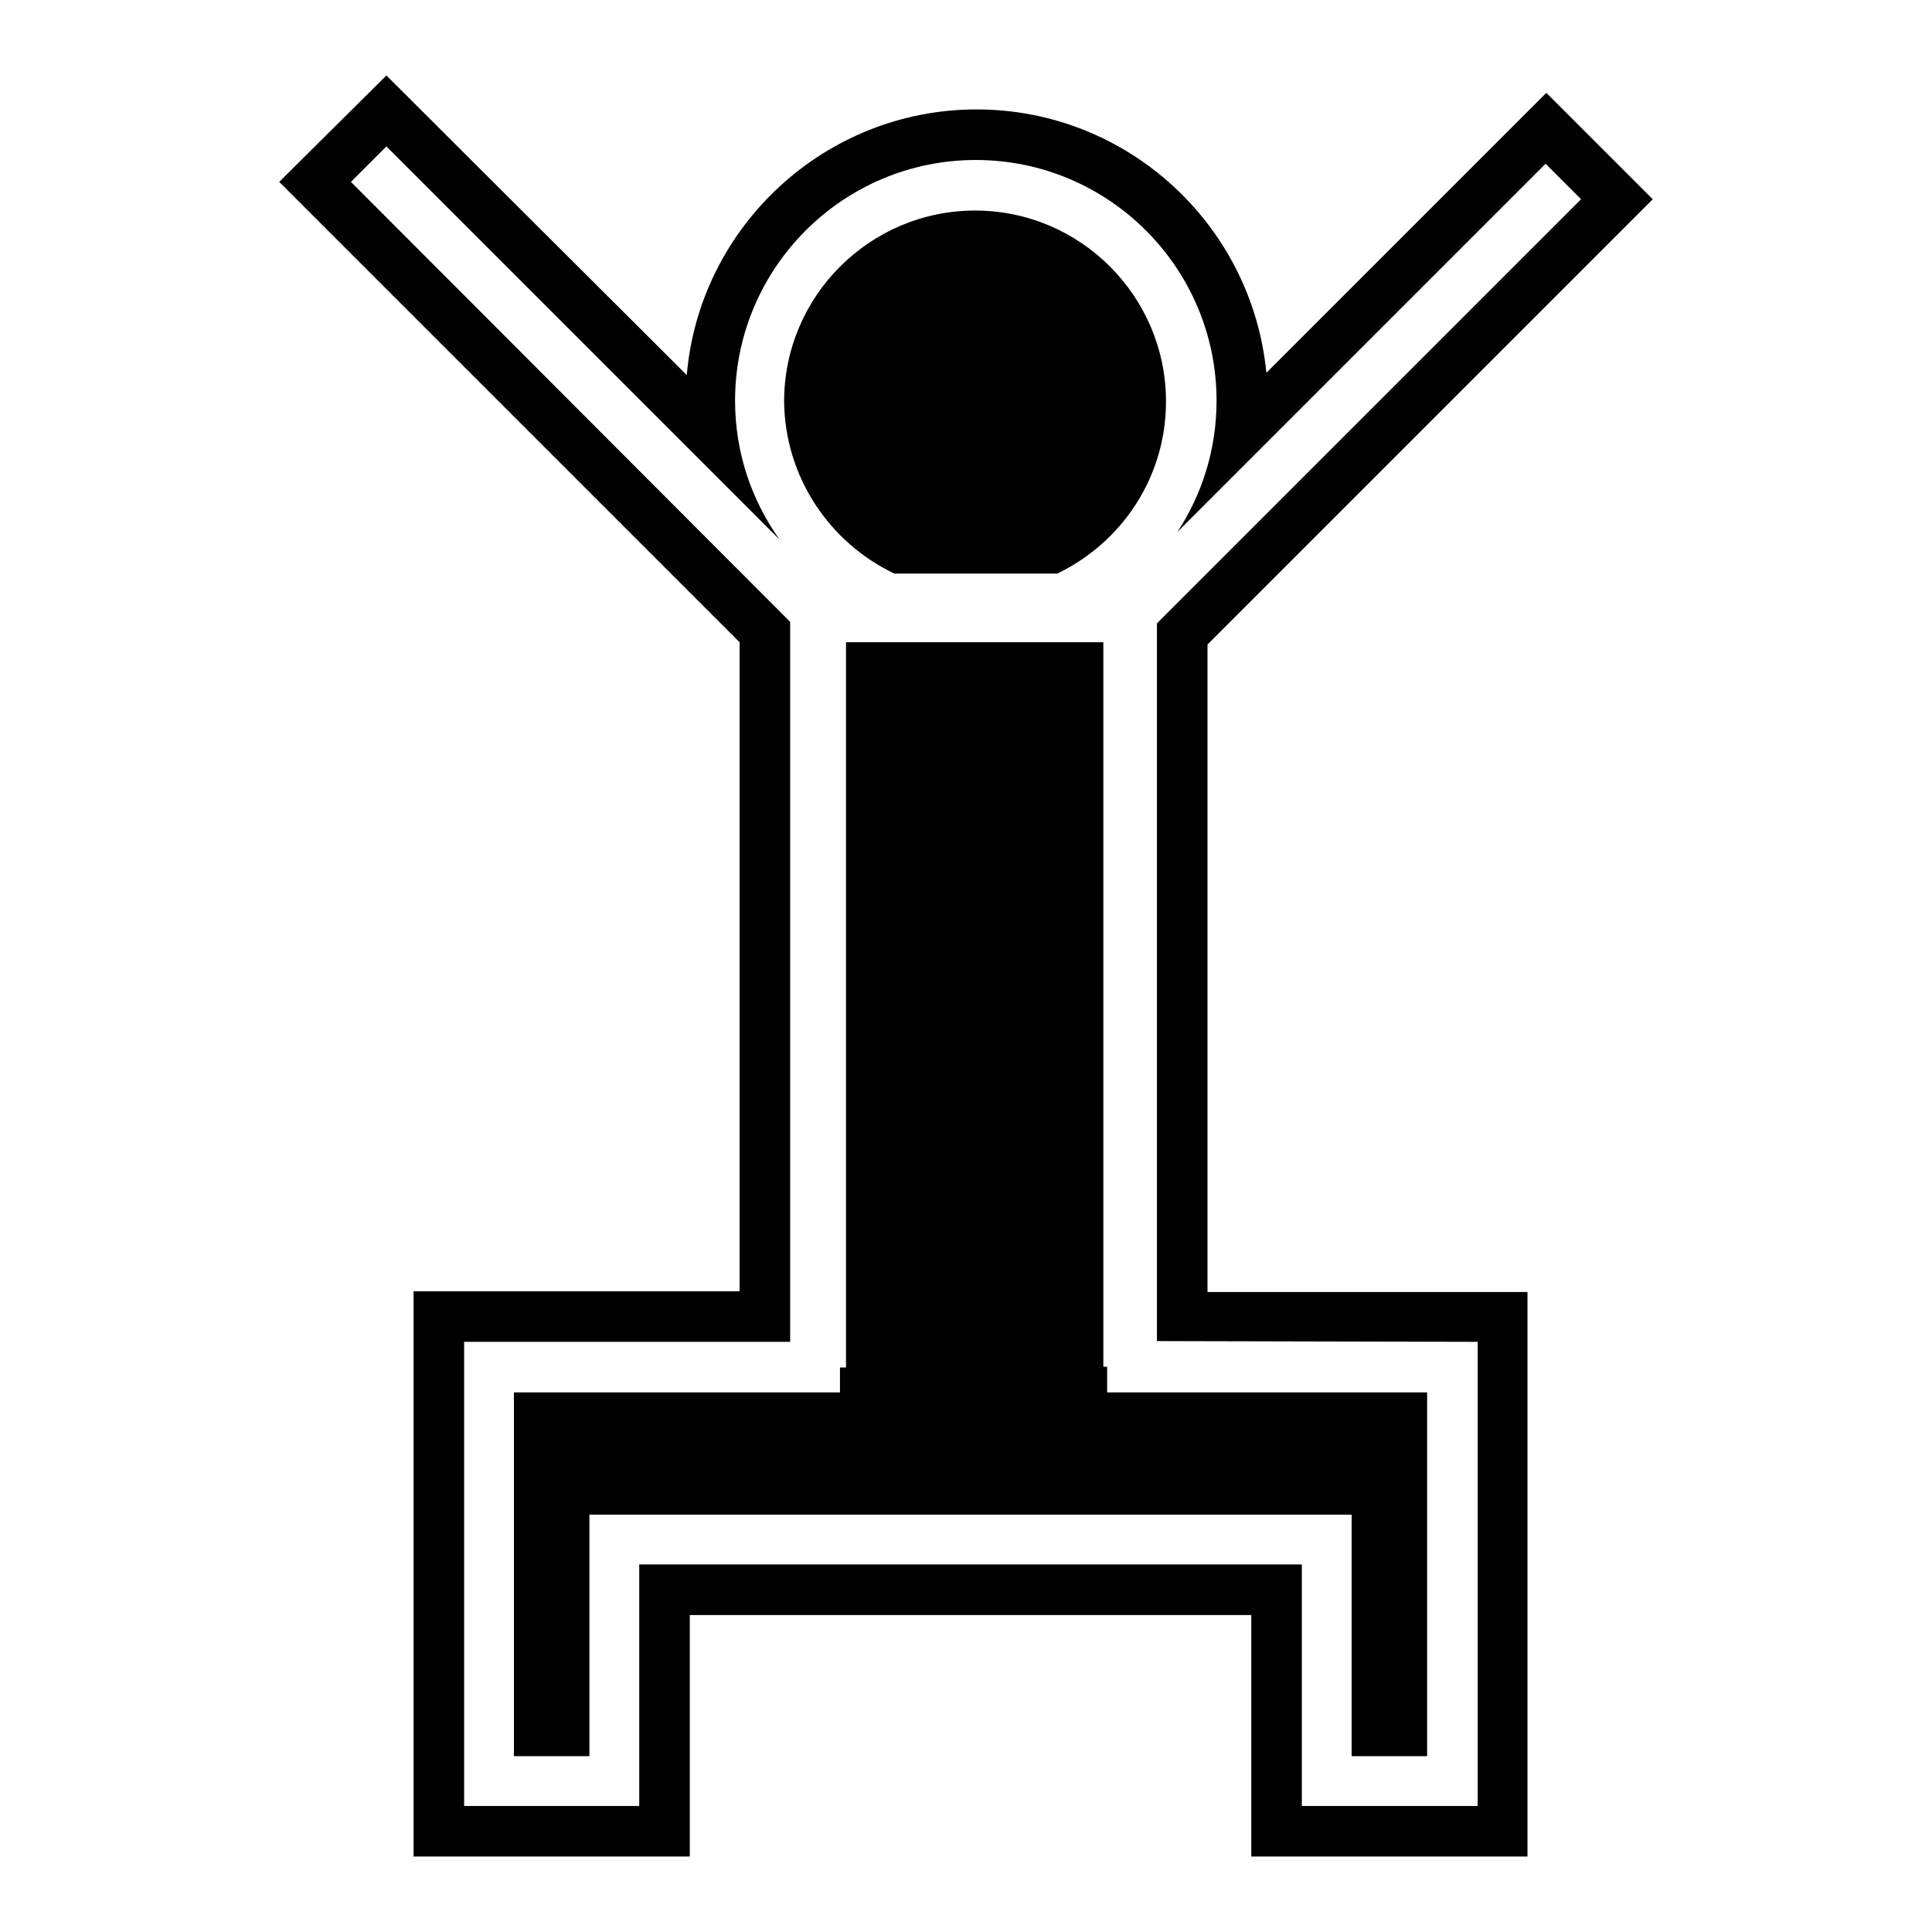 <?xml version="1.0" encoding="utf-8"?>
<!-- Svg Vector Icons : http://www.onlinewebfonts.com/icon -->
<!DOCTYPE svg PUBLIC "-//W3C//DTD SVG 1.1//EN" "http://www.w3.org/Graphics/SVG/1.1/DTD/svg11.dtd">
<svg version="1.1" xmlns="http://www.w3.org/2000/svg" xmlns:xlink="http://www.w3.org/1999/xlink" x="0px" y="0px" viewBox="0 0 256 256" enable-background="new 0 0 256 256" xml:space="preserve">
<g><g><g><g><path fill="#000000" d="M118.5,76h21.6c8.5-4.1,14.4-12.7,14.4-22.8c0-13.9-11.3-25.3-25.3-25.3c-13.9,0-25.3,11.3-25.3,25.3C104,63.2,109.9,71.9,118.5,76z"/><path fill="#000000" d="M160,85.4l59-59l-14.1-14.1l-37.1,37.1c-1.9-19.6-18.4-34.9-38.4-34.9c-20.1,0-36.7,15.5-38.4,35.2L51.2,10L37,24.1l61,61v86H54.8V246h36.6v-32h74.4v32h36.6v-74.8H160V85.4z M195.8,177.8v61.5h-23.3v-32H84.7v32H61.5v-61.5h43.2V82.4L46.5,24.1l4.7-4.7l52.1,52.1c-3.7-5.2-5.9-11.5-5.9-18.4c0-17.6,14.3-31.9,31.9-31.9c17.6,0,31.9,14.3,31.9,31.9c0,6.4-1.9,12.4-5.2,17.4l48.8-48.8l4.7,4.7l-56.2,56.2v95.1L195.8,177.8L195.8,177.8z"/><path fill="#000000" d="M146.7,181.1h-0.5v-3.6V85.1h-34.1v96.1h-0.8v3.3H68.1v48.2h10v-32h101v32h10v-48.2h-42.4V181.1L146.7,181.1z"/></g></g><g></g><g></g><g></g><g></g><g></g><g></g><g></g><g></g><g></g><g></g><g></g><g></g><g></g><g></g><g></g></g></g>
</svg>